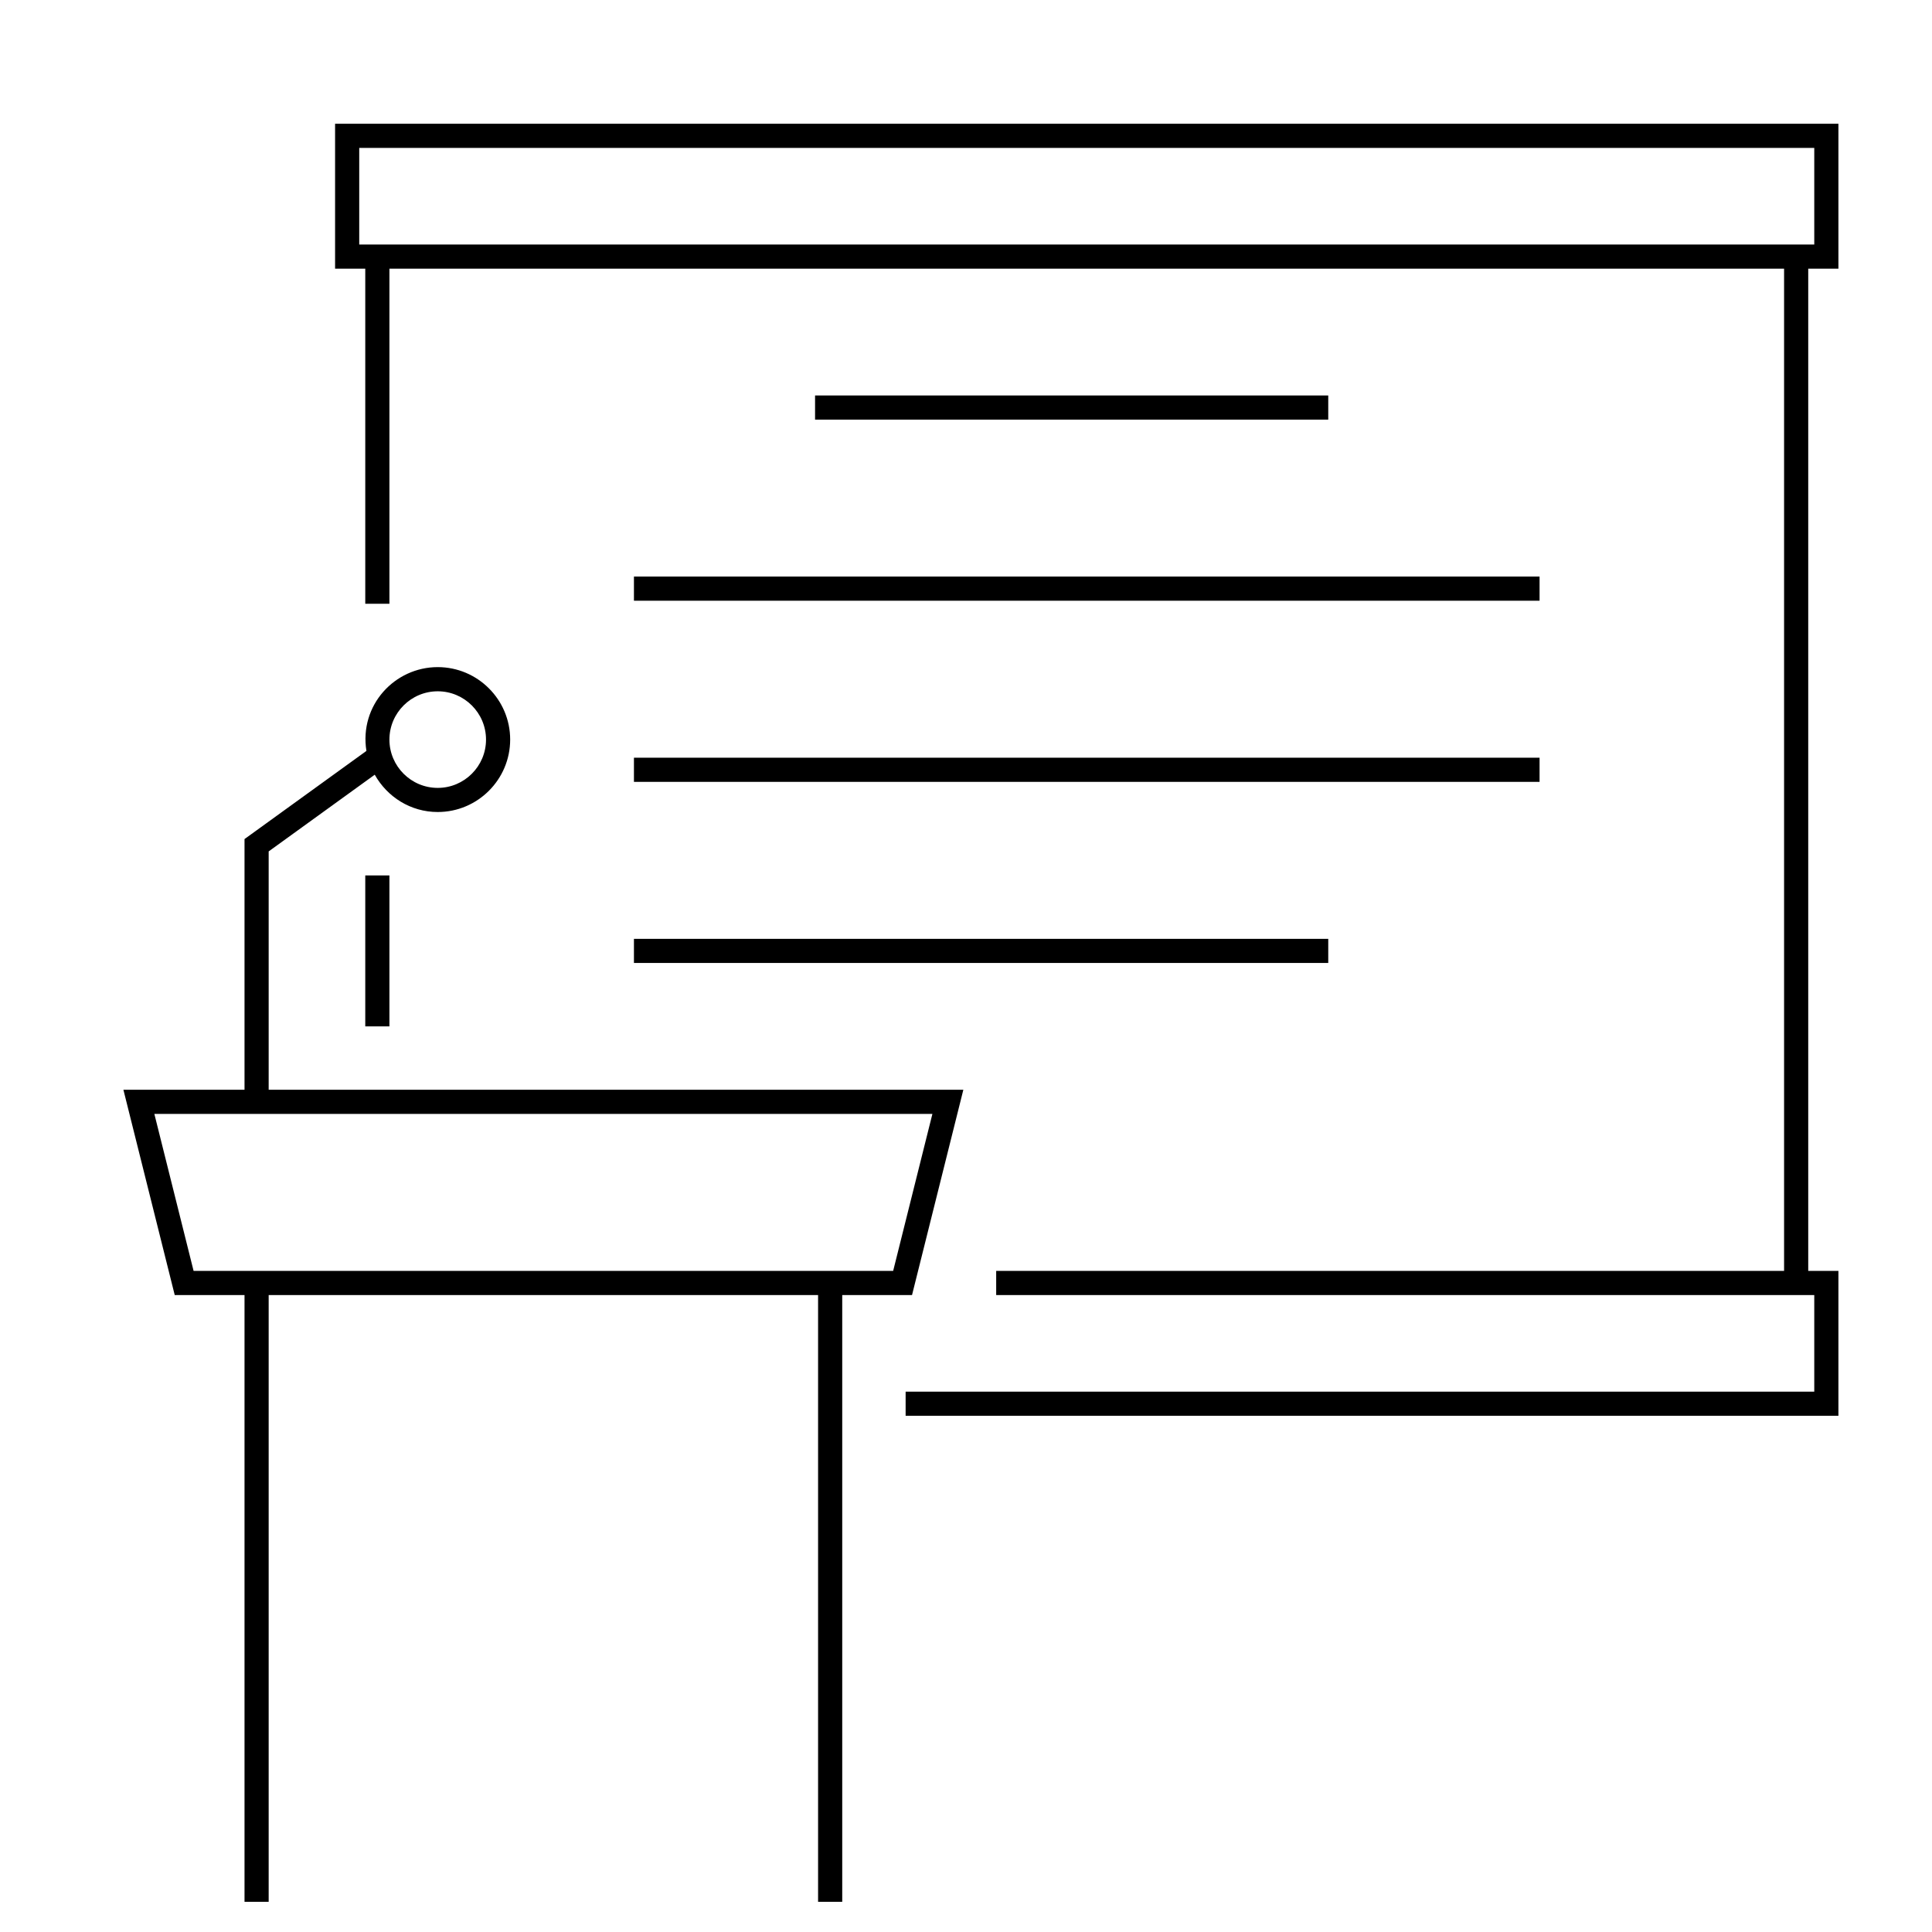 <?xml version="1.0" encoding="UTF-8"?><svg id="icon-ui-svg" xmlns="http://www.w3.org/2000/svg" viewBox="0 0 64 64"><g id="icon-ui-svg--base"><path d="M30.212,42.9l1.7-6.8H8.9v-7.896l3.514-2.541c.411.734,1.187,1.236,2.086,1.236,1.323,0,2.4-1.077,2.4-2.4s-1.077-2.4-2.4-2.4c-1.423,0-2.603,1.259-2.362,2.776l-4.038,2.92v8.305h-4.012l1.7,6.8h2.312v20.1h.8v-20.1h18.2v20.1h.8v-20.1h2.312ZM14.5,22.9c.882,0,1.6.718,1.6,1.6s-.718,1.6-1.6,1.6-1.6-.718-1.6-1.6.718-1.6,1.6-1.6ZM5.112,36.9h25.775l-1.3,5.2H6.413l-1.3-5.2ZM60.9,8.9v-4.8H11.1v4.8h1v11.1h.8v-11.1h46.2v33.2h-26.1v.8h27.1v3.2h-30.1v.8h30.9v-4.8h-1V8.9h1ZM11.9,4.9h48.2v3.2H11.9v-3.2ZM12.1,29h.8v5h-.8v-5ZM44,13.1v.8h-17v-.8h17ZM21,19.1h30v.8h-30v-.8ZM21,25.1h30v.8h-30v-.8ZM21,31.1h23v.8h-23v-.8Z"/></g></svg>